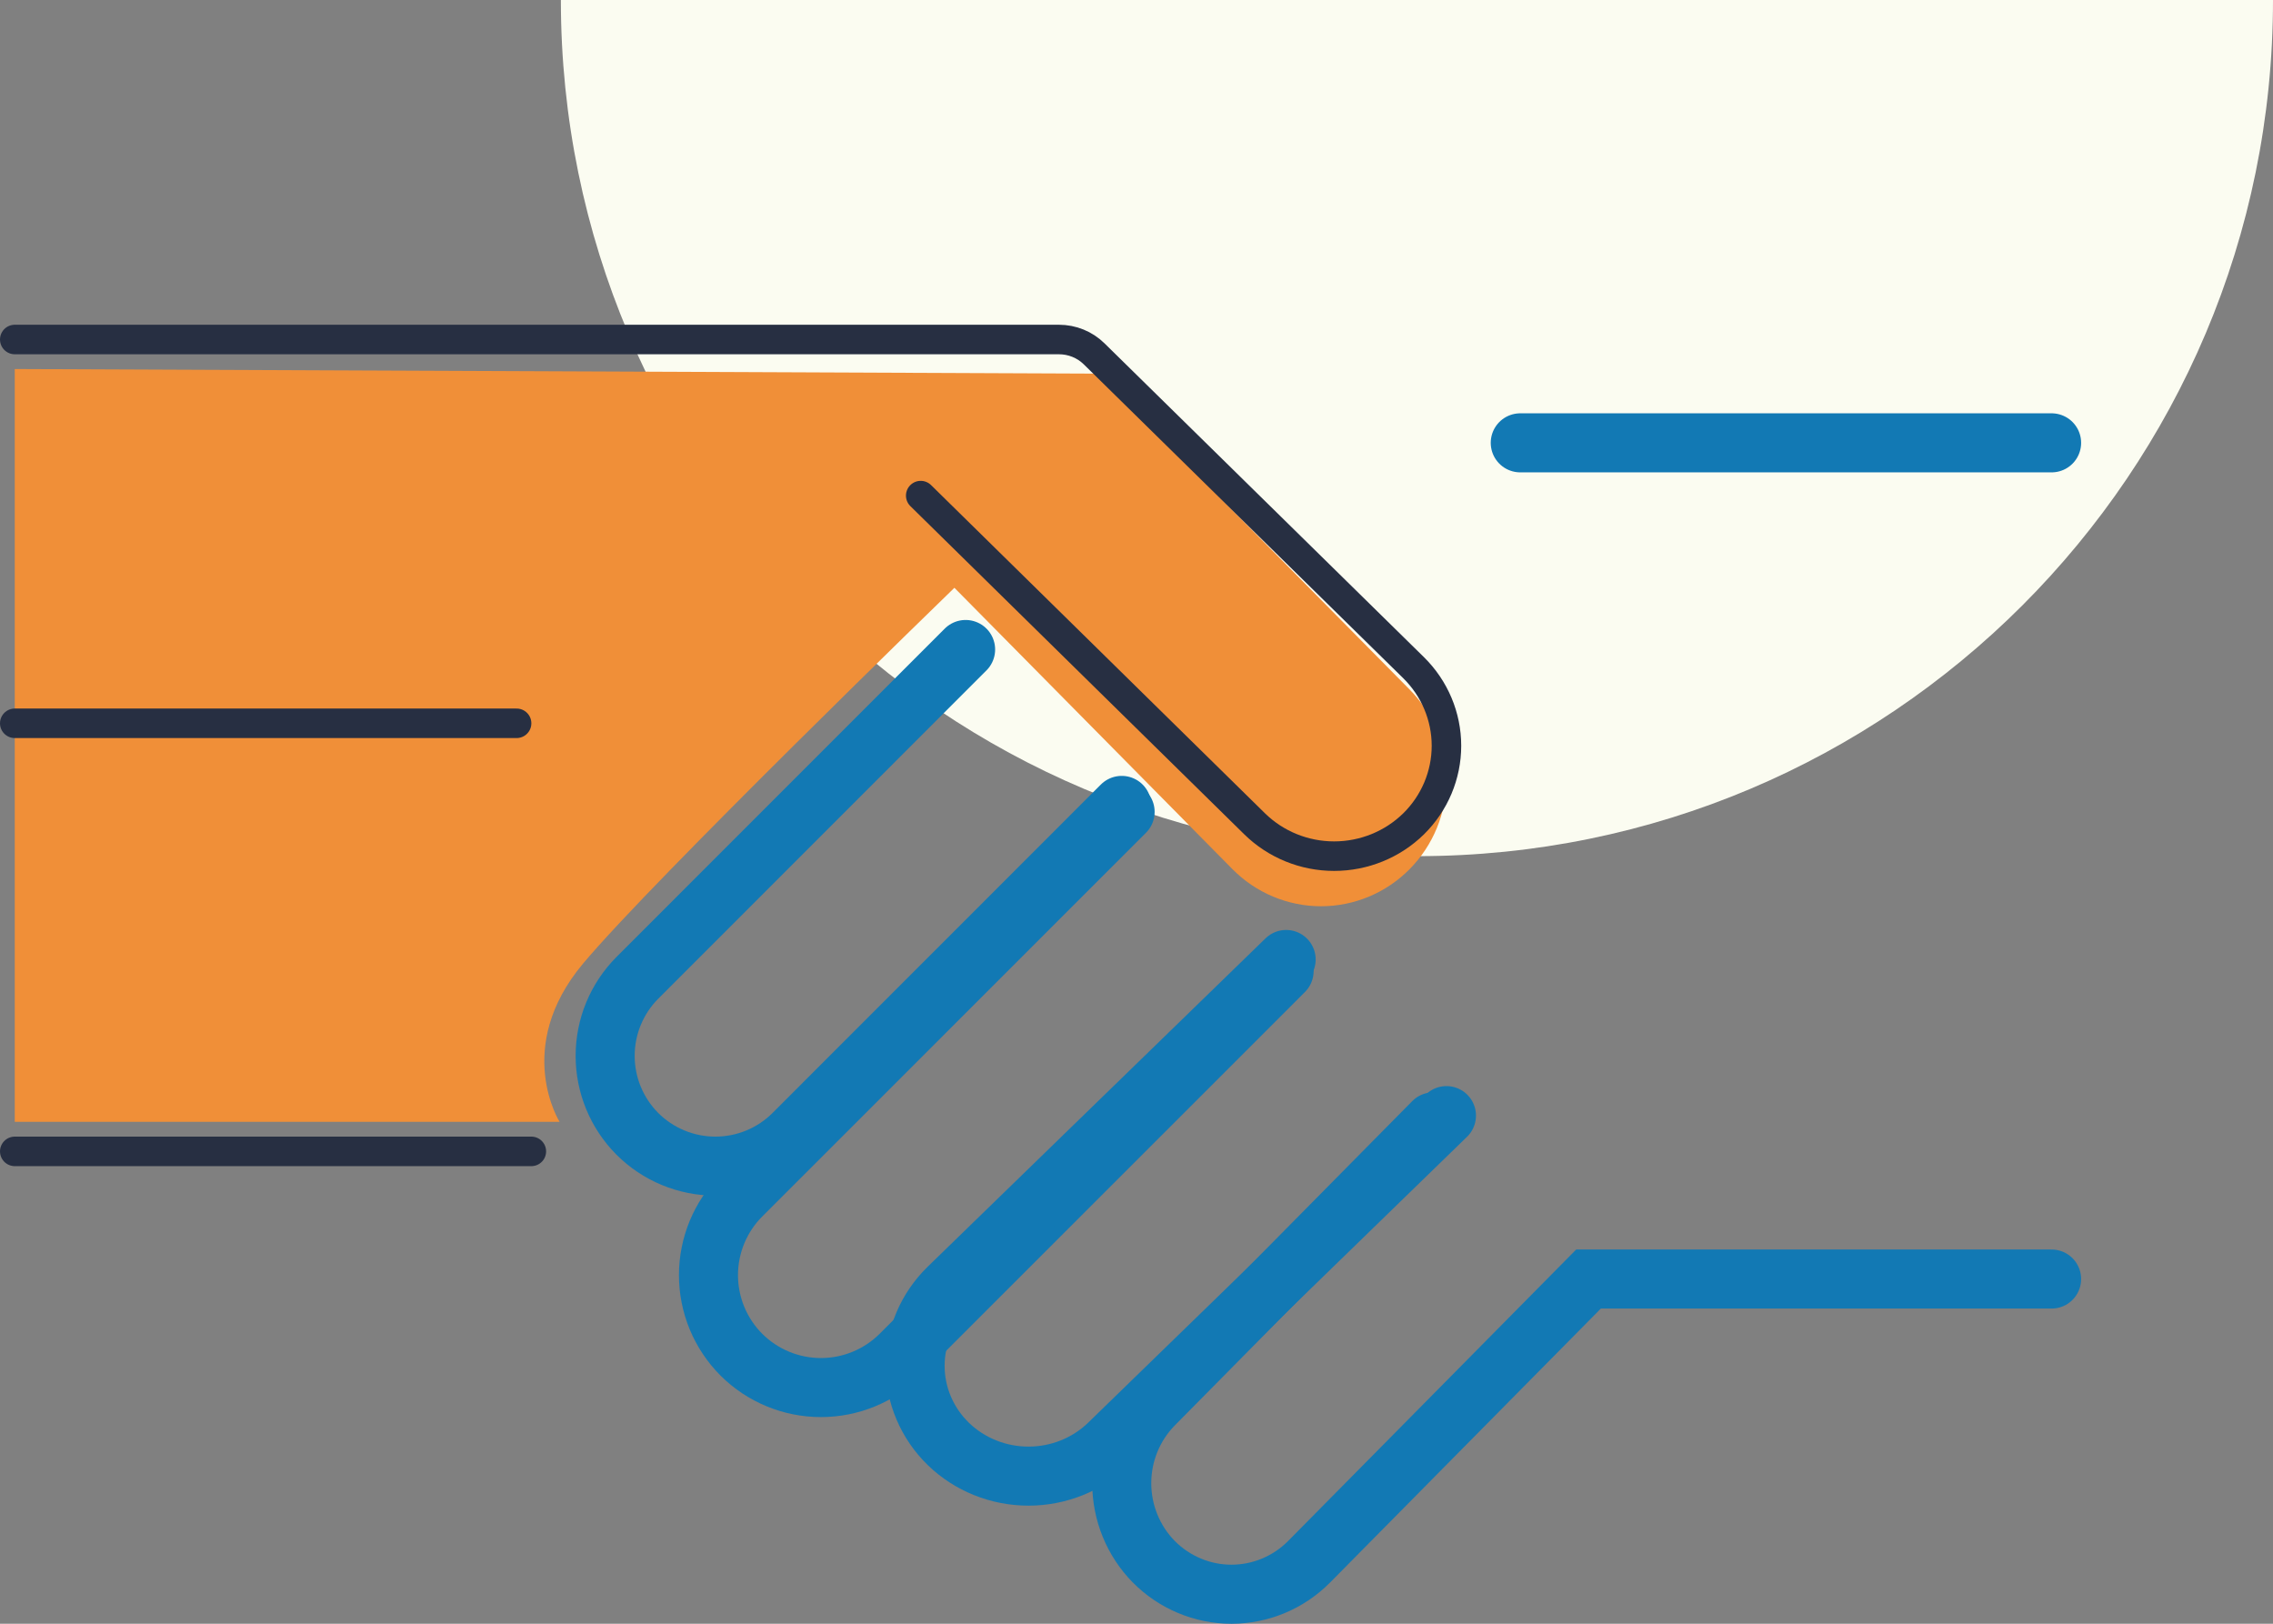 <svg width="154" height="110" viewBox="0 0 154 110" fill="none" xmlns="http://www.w3.org/2000/svg">
<rect x="0" y="0" width="154" height="110" fill="#808080" stroke="none"/>
<path d="M154 1.14441e-05C154 32.054 128.023 58 96.02 58C64.017 58 38 32.054 38 1.30305e-06L154 1.14441e-05Z" fill="#FBFCF1"/>
<path d="M1 25V76H37.914C37.914 76 34.745 70.967 39.494 65.288C44.243 59.609 64.663 39.82 64.663 39.82L83.495 58.874C84.284 59.673 85.22 60.307 86.251 60.739C87.282 61.171 88.386 61.394 89.502 61.394C90.618 61.394 91.723 61.171 92.754 60.739C93.785 60.307 94.721 59.673 95.51 58.874C96.299 58.077 96.926 57.129 97.353 56.086C97.78 55.043 98 53.925 98 52.796C98 51.667 97.78 50.549 97.353 49.506C96.926 48.463 96.299 47.515 95.51 46.717L74.355 25.311L1 25Z" fill="#F08F38"/>
<path d="M76 54.562L53.76 76.807C53.066 77.502 52.241 78.054 51.333 78.43C50.425 78.806 49.452 79 48.469 79C47.486 79 46.513 78.806 45.605 78.43C44.697 78.054 43.872 77.502 43.177 76.807V76.807C41.783 75.404 41 73.506 41 71.528C41 69.55 41.783 67.652 43.177 66.249L65.422 44" stroke="#1279B4" stroke-width="4" stroke-miterlimit="10" stroke-linecap="round"/>
<path d="M62.38 33.575L85.006 55.812C86.435 57.213 88.371 58 90.389 58C92.408 58 94.344 57.213 95.773 55.812V55.812C97.199 54.408 98 52.505 98 50.522C98 48.538 97.199 46.636 95.773 45.232L74.127 23.968C73.814 23.661 73.443 23.417 73.034 23.251C72.626 23.085 72.188 23 71.746 23H1" stroke="#272F42" stroke-width="2" stroke-miterlimit="10" stroke-linecap="round"/>
<path d="M87 65.787L61.003 91.78C59.572 93.202 57.637 94 55.62 94C53.602 94 51.667 93.202 50.237 91.78V91.78C49.528 91.071 48.965 90.23 48.581 89.304C48.198 88.378 48 87.386 48 86.384C48 85.382 48.198 84.389 48.581 83.463C48.965 82.537 49.528 81.696 50.237 80.988L76.229 55" stroke="#1279B4" stroke-width="4" stroke-miterlimit="10" stroke-linecap="round"/>
<path d="M98 75.577L75.112 97.819C73.671 99.216 71.718 100 69.682 100C67.647 100 65.694 99.216 64.252 97.819V97.819C62.81 96.416 62 94.514 62 92.531C62 90.547 62.81 88.645 64.252 87.242L87.139 65" stroke="#1279B4" stroke-width="4" stroke-miterlimit="10" stroke-linecap="round"/>
<path d="M97.106 76L78.174 95.158C76.782 96.571 76 98.484 76 100.479C76 102.474 76.782 104.388 78.174 105.801V105.801C79.57 107.209 81.462 108 83.434 108C85.406 108 87.298 107.209 88.694 105.801L107.626 86.648H139" stroke="#1279B4" stroke-width="4" stroke-miterlimit="10" stroke-linecap="round"/>
<path d="M1 78H36" stroke="#272F42" stroke-width="2" stroke-miterlimit="10" stroke-linecap="round"/>
<path d="M103 30H139" stroke="#1279B4" stroke-width="4" stroke-miterlimit="10" stroke-linecap="round"/>
<path d="M1 49H35" stroke="#272F42" stroke-width="2" stroke-miterlimit="10" stroke-linecap="round"/>
</svg>
